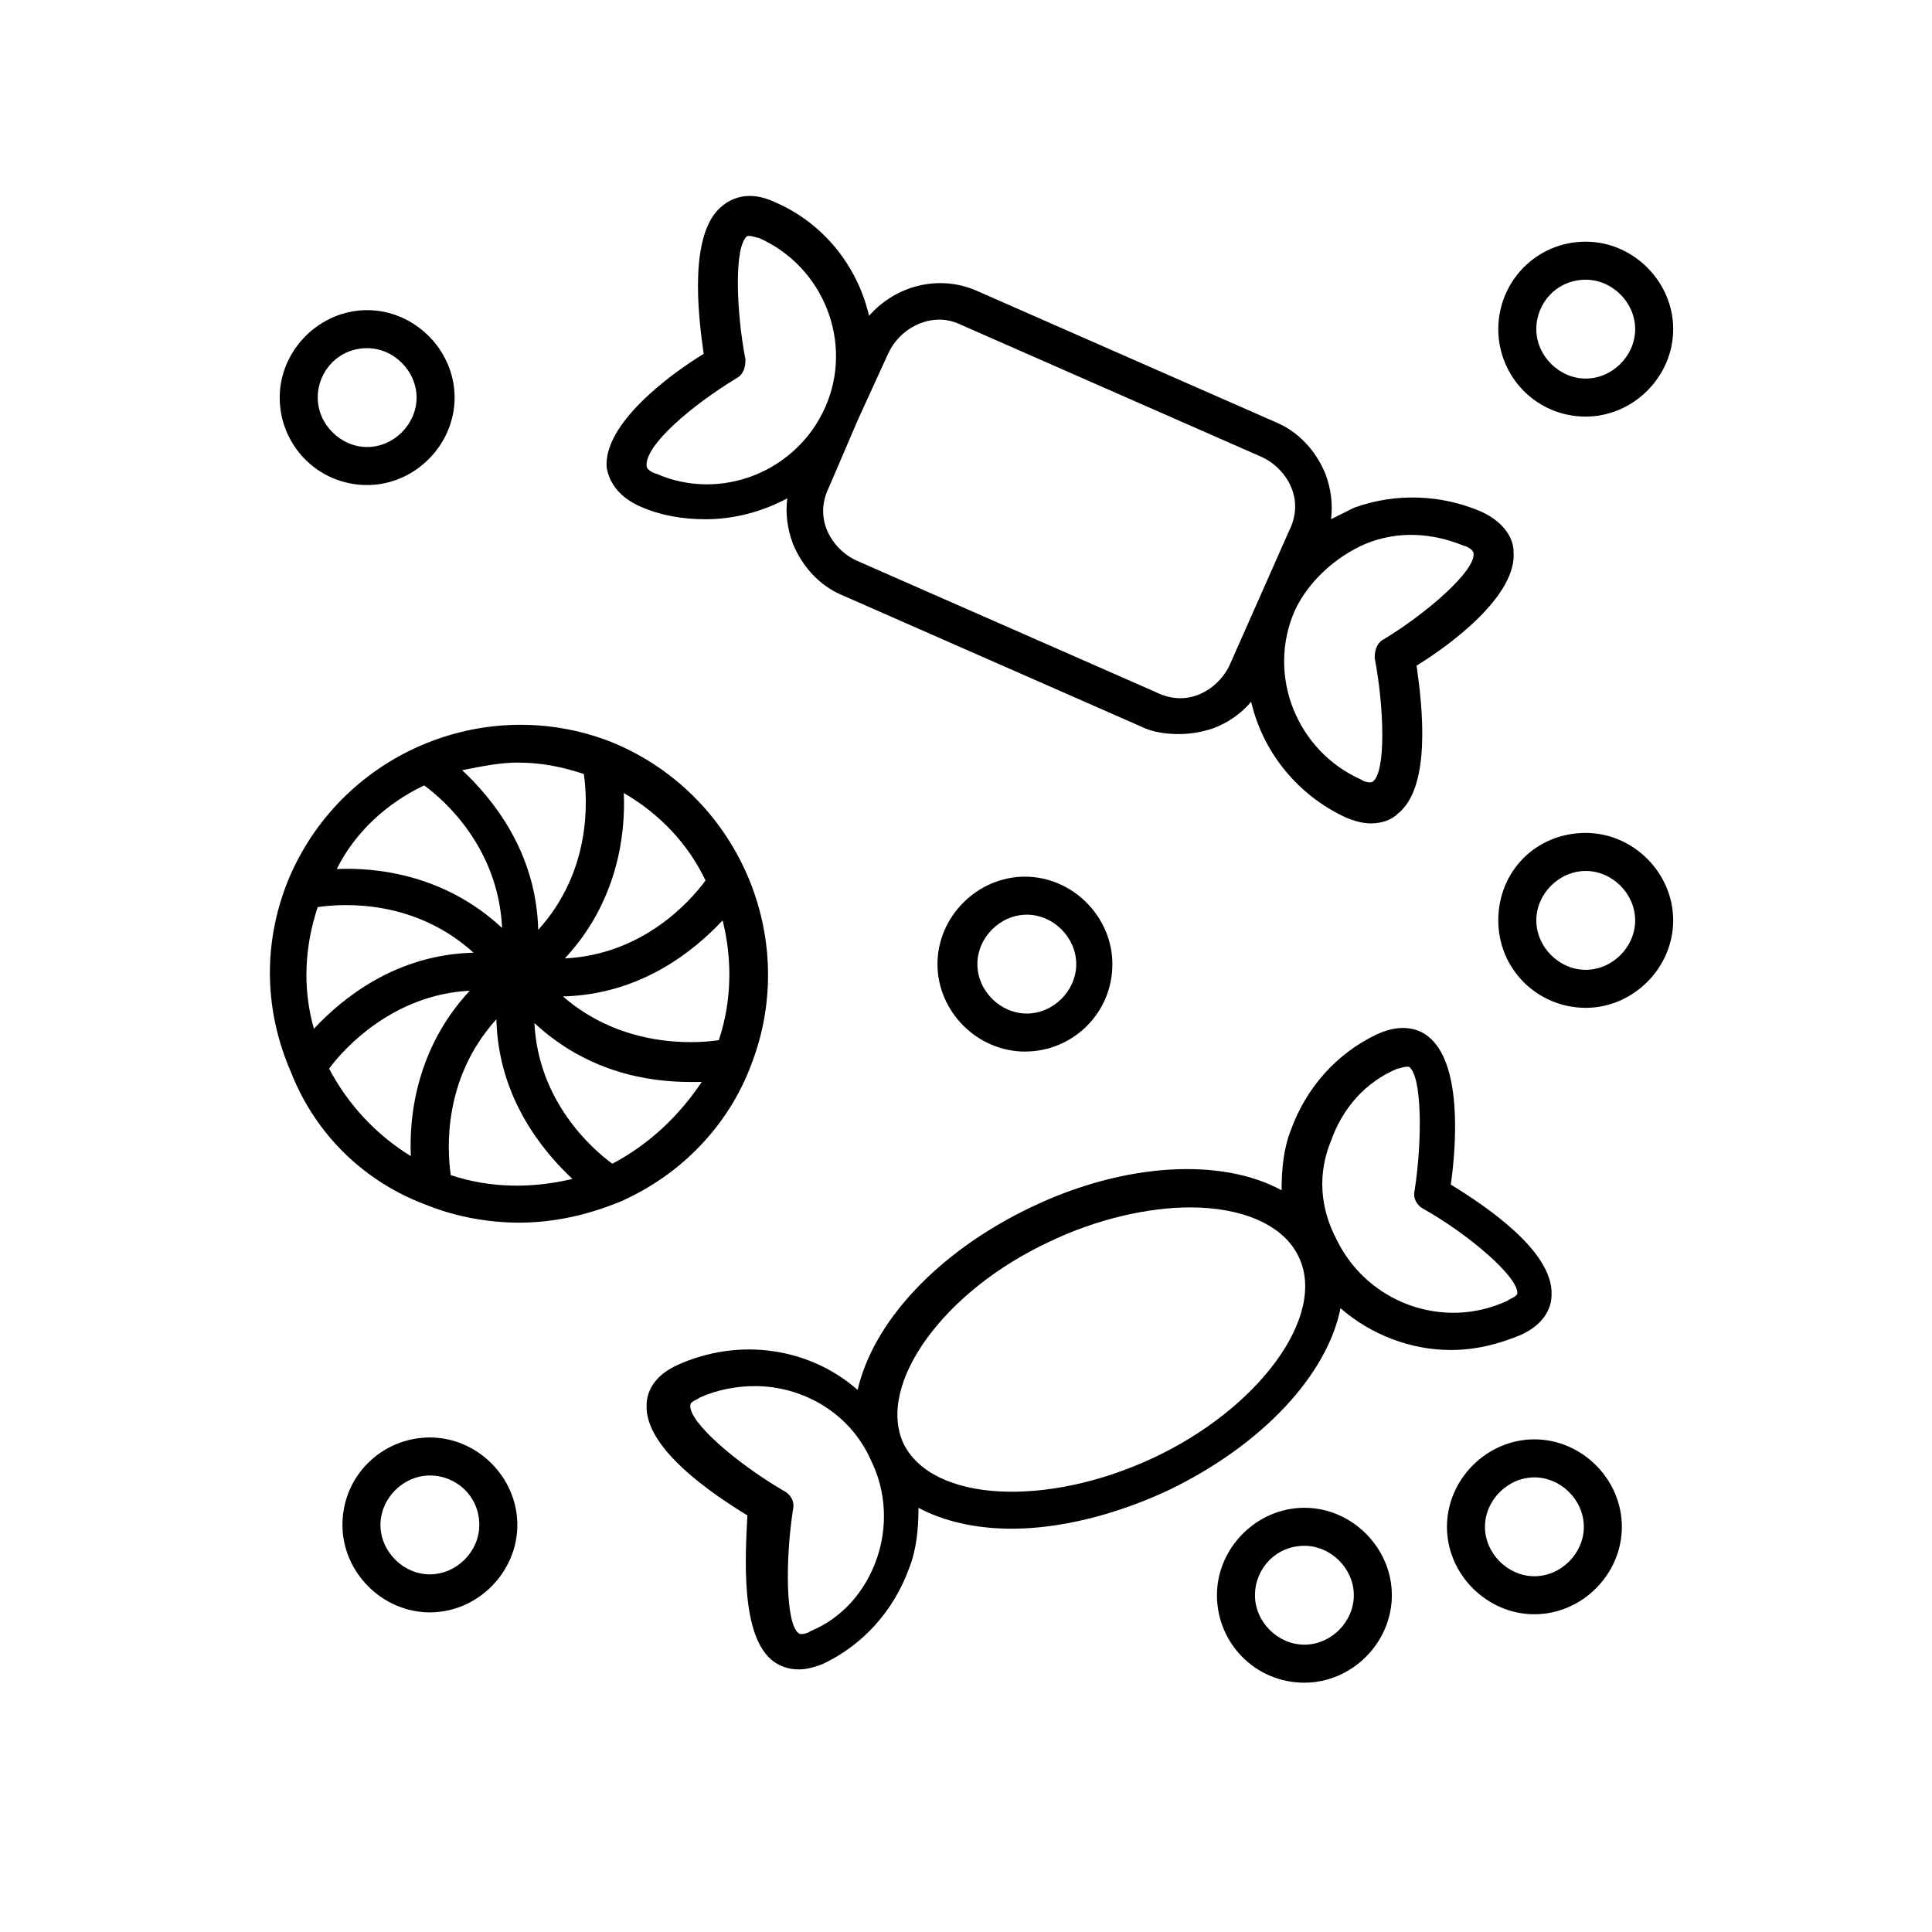 <?xml version="1.0" encoding="UTF-8"?>
<!-- The Best Svg Icon site in the world: iconSvg.co, Visit us! https://iconsvg.co -->
<svg fill="#000000" width="800px" height="800px" version="1.1" viewBox="144 144 512 512" xmlns="http://www.w3.org/2000/svg">
 <g>
  <path d="m257.42 463.48c7.559 3.023 16.121 4.535 24.184 4.535 9.07 0 18.137-2.016 26.703-5.543 16.121-7.055 28.719-20.152 34.762-36.273 13.098-33.754-3.527-72.043-37.281-85.648-33.754-13.098-72.043 3.527-85.648 37.281-6.551 16.625-6.047 34.258 1.008 50.383 6.547 16.625 19.645 29.223 36.273 35.266zm-29.223-79.098c7.055-1.008 25.695-2.016 41.312 12.09-20.656 0.504-34.762 12.09-42.32 20.152-3.023-10.578-2.519-21.66 1.008-32.242zm107.31 3.527c2.519 10.078 2.519 21.16-1.008 31.738-6.551 1.008-25.695 2.016-41.312-11.586 20.656-0.504 34.762-12.09 42.32-20.152zm-104.29 39.297c4.031-5.543 17.129-19.648 37.281-20.656-14.105 15.113-16.121 33.25-15.617 43.832-9.07-5.543-16.625-13.602-21.664-23.176zm32.242 28.215c-1.008-7.055-2.016-25.695 12.09-41.312 0.504 20.656 12.09 34.762 20.152 42.32-10.578 2.519-21.66 2.519-32.242-1.008zm42.824-3.023c-5.543-4.031-19.648-16.625-20.656-37.281 14.105 13.098 30.23 15.617 41.312 15.617h3.023c-6.047 9.07-14.105 16.625-23.68 21.664zm24.688-75.066c-4.031 5.543-16.625 19.648-37.281 20.656 14.105-15.113 16.121-33.25 15.617-43.832 9.574 5.543 17.129 13.602 21.664 23.176zm-49.879-31.238c6.047 0 11.586 1.008 17.633 3.023 1.008 7.055 2.016 25.695-12.09 41.312-0.504-20.656-12.09-34.762-20.152-42.32 5.039-1.008 10.078-2.016 14.609-2.016zm-24.684 6.047c5.543 4.031 19.648 16.625 20.656 37.785-15.113-14.105-33.25-16.121-43.832-15.617 5.039-10.078 13.602-17.633 23.176-22.168z"/>
  <path d="m313.34 278.08c5.543 2.519 11.586 3.527 17.633 3.527 7.559 0 15.113-2.016 21.664-5.543-0.504 4.031 0 8.062 1.512 12.09 2.519 6.047 7.055 11.082 13.098 13.602l79.098 34.762c3.023 1.512 6.551 2.016 10.078 2.016 3.023 0 6.047-0.504 9.07-1.512 4.031-1.512 7.559-4.031 10.078-7.055 3.023 13.098 12.09 24.688 25.191 30.73 2.519 1.008 4.535 1.512 6.551 1.512 3.023 0 5.543-1.008 7.055-2.519 9.07-7.055 6.551-28.719 5.039-39.297 9.07-5.543 26.703-18.641 25.695-30.23 0-3.023-2.016-7.559-8.566-10.578-10.578-4.535-22.672-5.039-33.754-1.008-2.016 1.008-4.031 2.016-6.047 3.023 0.504-4.031 0-8.062-1.512-12.09-2.519-6.047-7.055-11.082-13.098-13.602l-79.098-34.762c-10.078-4.535-21.664-1.512-28.719 6.551-3.023-13.098-12.09-24.688-25.191-30.23-6.551-3.023-11.082-1.008-13.602 1.008-9.07 7.055-6.551 28.719-5.039 39.297-9.07 5.543-26.703 18.641-25.695 30.23 0.496 2.519 2.008 7.055 8.559 10.078zm192.45 10.074c8.566-3.527 17.633-3.023 26.199 0.504 0.504 0 2.519 1.008 2.519 2.016 0.504 4.535-12.09 15.617-23.68 22.672-2.016 1.008-2.519 3.023-2.519 5.039 2.519 13.098 3.023 30.23-0.504 32.746-0.504 0.504-2.519 0-3.023-0.504-17.129-7.559-25.191-27.711-17.633-44.84 3.527-7.555 10.582-14.105 18.641-17.633zm-126.45-50.379c2.519-5.543 8.062-9.07 13.602-9.07 2.016 0 4.031 0.504 6.047 1.512l79.098 34.762c3.527 1.512 6.551 4.535 8.062 8.062 1.512 3.527 1.512 7.559-0.504 11.586l-15.617 35.266c-1.512 3.527-4.535 6.551-8.062 8.062s-7.559 1.512-11.586-0.504l-79.098-34.762c-3.527-1.512-6.551-4.535-8.062-8.062-1.512-3.527-1.512-7.559 0.504-11.586l7.559-17.633zm-40.305 6.547c2.016-1.008 2.519-3.023 2.519-5.039-2.519-13.098-3.023-30.23 0.504-32.746h0.504c1.008 0 2.016 0.504 2.519 0.504 17.129 7.559 25.191 27.711 17.633 44.84s-27.711 25.191-44.84 17.633c-0.504 0-2.519-1.008-2.519-2.016-0.504-5.543 12.09-16.121 23.68-23.176z"/>
  <path d="m587.41 387.91c0-12.594-10.578-23.176-23.176-23.176-13.098 0-23.172 10.078-23.172 23.176s10.578 23.176 23.176 23.176c12.594 0 23.172-10.578 23.172-23.176zm-23.172 13.102c-7.055 0-13.098-6.047-13.098-13.098 0-7.055 6.047-13.098 13.098-13.098 7.055 0 13.098 6.047 13.098 13.098 0 7.051-6.047 13.098-13.098 13.098z"/>
  <path d="m438.79 399.5c0-12.594-10.578-23.176-23.176-23.176-12.594 0-23.176 10.578-23.176 23.176 0 12.594 10.578 23.176 23.176 23.176 12.594 0 23.176-10.078 23.176-23.176zm-35.773 0c0-7.055 6.047-13.098 13.098-13.098 7.055 0 13.098 6.047 13.098 13.098 0 7.055-6.047 13.098-13.098 13.098-7.051 0-13.098-6.047-13.098-13.098z"/>
  <path d="m564.24 254.4c12.594 0 23.176-10.578 23.176-23.176 0-12.594-10.578-23.176-23.176-23.176-13.102 0-23.176 10.582-23.176 23.176s10.074 23.176 23.176 23.176zm0-36.273c7.055 0 13.098 6.047 13.098 13.098 0 7.055-6.047 13.098-13.098 13.098-7.055 0-13.102-6.043-13.102-13.098 0-7.055 5.543-13.098 13.102-13.098z"/>
  <path d="m241.3 272.54c12.594 0 23.176-10.578 23.176-23.176 0-12.594-10.578-23.176-23.176-23.176-12.594 0-23.176 10.578-23.176 23.176 0.004 12.594 10.078 23.176 23.176 23.176zm0-36.273c7.055 0 13.098 6.047 13.098 13.098 0 7.055-6.047 13.098-13.098 13.098-7.055 0-13.098-6.047-13.098-13.098 0-7.055 5.543-13.098 13.098-13.098z"/>
  <path d="m234.75 548.12c0 12.594 10.578 23.176 23.176 23.176 12.594 0 23.176-10.578 23.176-23.176 0-12.594-10.578-23.176-23.176-23.176-12.598 0-23.176 10.078-23.176 23.176zm36.273 0c0 7.055-6.047 13.098-13.098 13.098-7.055 0-13.098-6.047-13.098-13.098 0-7.055 6.047-13.098 13.098-13.098s13.098 5.543 13.098 13.098z"/>
  <path d="m349.11 584.39c1.512 1.008 3.527 2.016 6.551 2.016 2.016 0 4.031-0.504 6.551-1.512 10.578-5.039 18.641-14.105 22.672-25.191 2.016-5.039 2.519-10.578 2.519-16.121 6.551 3.527 15.113 5.543 24.688 5.543 12.594 0 27.207-3.527 41.312-10.078 25.191-12.09 42.32-30.73 45.848-48.367 8.062 7.055 18.641 11.082 29.223 11.082 6.551 0 12.594-1.512 18.641-4.031 6.551-3.023 8.062-7.559 8.062-10.578 0.504-11.586-17.633-23.68-26.703-29.223 1.512-10.578 3.023-32.242-6.047-39.297-2.519-2.016-7.055-3.527-13.602-0.504-10.578 5.039-18.641 14.105-22.672 25.191-2.016 5.039-2.519 10.578-2.519 16.121-15.617-8.566-41.312-7.559-66.504 4.535-25.191 12.09-41.816 30.73-45.848 48.367-12.594-11.082-31.234-14.105-47.863-6.551-6.551 3.023-8.062 7.559-8.062 10.578-0.504 11.586 17.633 23.68 26.703 29.223-0.508 10.582-2.016 32.246 7.051 38.797zm147.62-138.05c3.023-8.566 9.07-15.617 17.633-19.145 0.504 0 1.512-0.504 2.519-0.504h0.504c3.527 2.519 3.527 19.648 1.512 32.746-0.504 2.016 0.504 4.031 2.519 5.039 11.586 6.551 24.688 17.633 24.688 22.168 0 1.008-2.016 1.512-2.519 2.016-17.129 8.062-37.281 0.504-45.344-16.121-4.535-8.566-5.039-17.633-1.512-26.199zm-74.562 26.703c12.594-6.047 26.199-9.07 37.281-9.07 13.602 0 24.688 4.535 28.719 13.098 7.559 15.617-10.578 40.305-38.793 53.402-28.215 13.098-58.441 11.586-66-4.031-7.055-15.613 10.578-40.301 38.793-53.398zm-95.223 43.328c0-1.008 2.016-1.512 2.519-2.016 4.535-2.016 9.574-3.023 14.609-3.023 12.594 0 25.191 7.055 30.73 19.648 4.031 8.062 4.535 17.633 1.512 26.199-3.023 8.566-9.07 15.617-17.633 19.145-0.504 0.504-2.519 1.008-3.023 0.504-3.527-2.519-3.527-19.648-1.512-32.746 0.504-2.016-0.504-4.031-2.519-5.039-12.086-7.055-25.188-18.137-24.684-22.672z"/>
  <path d="m573.81 548.62c0-12.594-10.578-23.176-23.176-23.176-12.594 0-23.176 10.578-23.176 23.176 0 12.594 10.578 23.176 23.176 23.176 12.598 0 23.176-10.578 23.176-23.176zm-36.273 0c0-7.055 6.047-13.098 13.098-13.098 7.055 0 13.098 6.047 13.098 13.098 0 7.055-6.047 13.098-13.098 13.098-7.051 0.004-13.098-6.043-13.098-13.098z"/>
  <path d="m489.68 589.93c12.594 0 23.176-10.578 23.176-23.176 0-12.594-10.578-23.176-23.176-23.176-12.594 0-23.176 10.578-23.176 23.176 0 12.598 10.078 23.176 23.176 23.176zm0-36.273c7.055 0 13.098 6.047 13.098 13.098 0 7.055-6.047 13.098-13.098 13.098-7.055 0-13.098-6.047-13.098-13.098 0-7.051 5.543-13.098 13.098-13.098z"/>
 </g>
</svg>